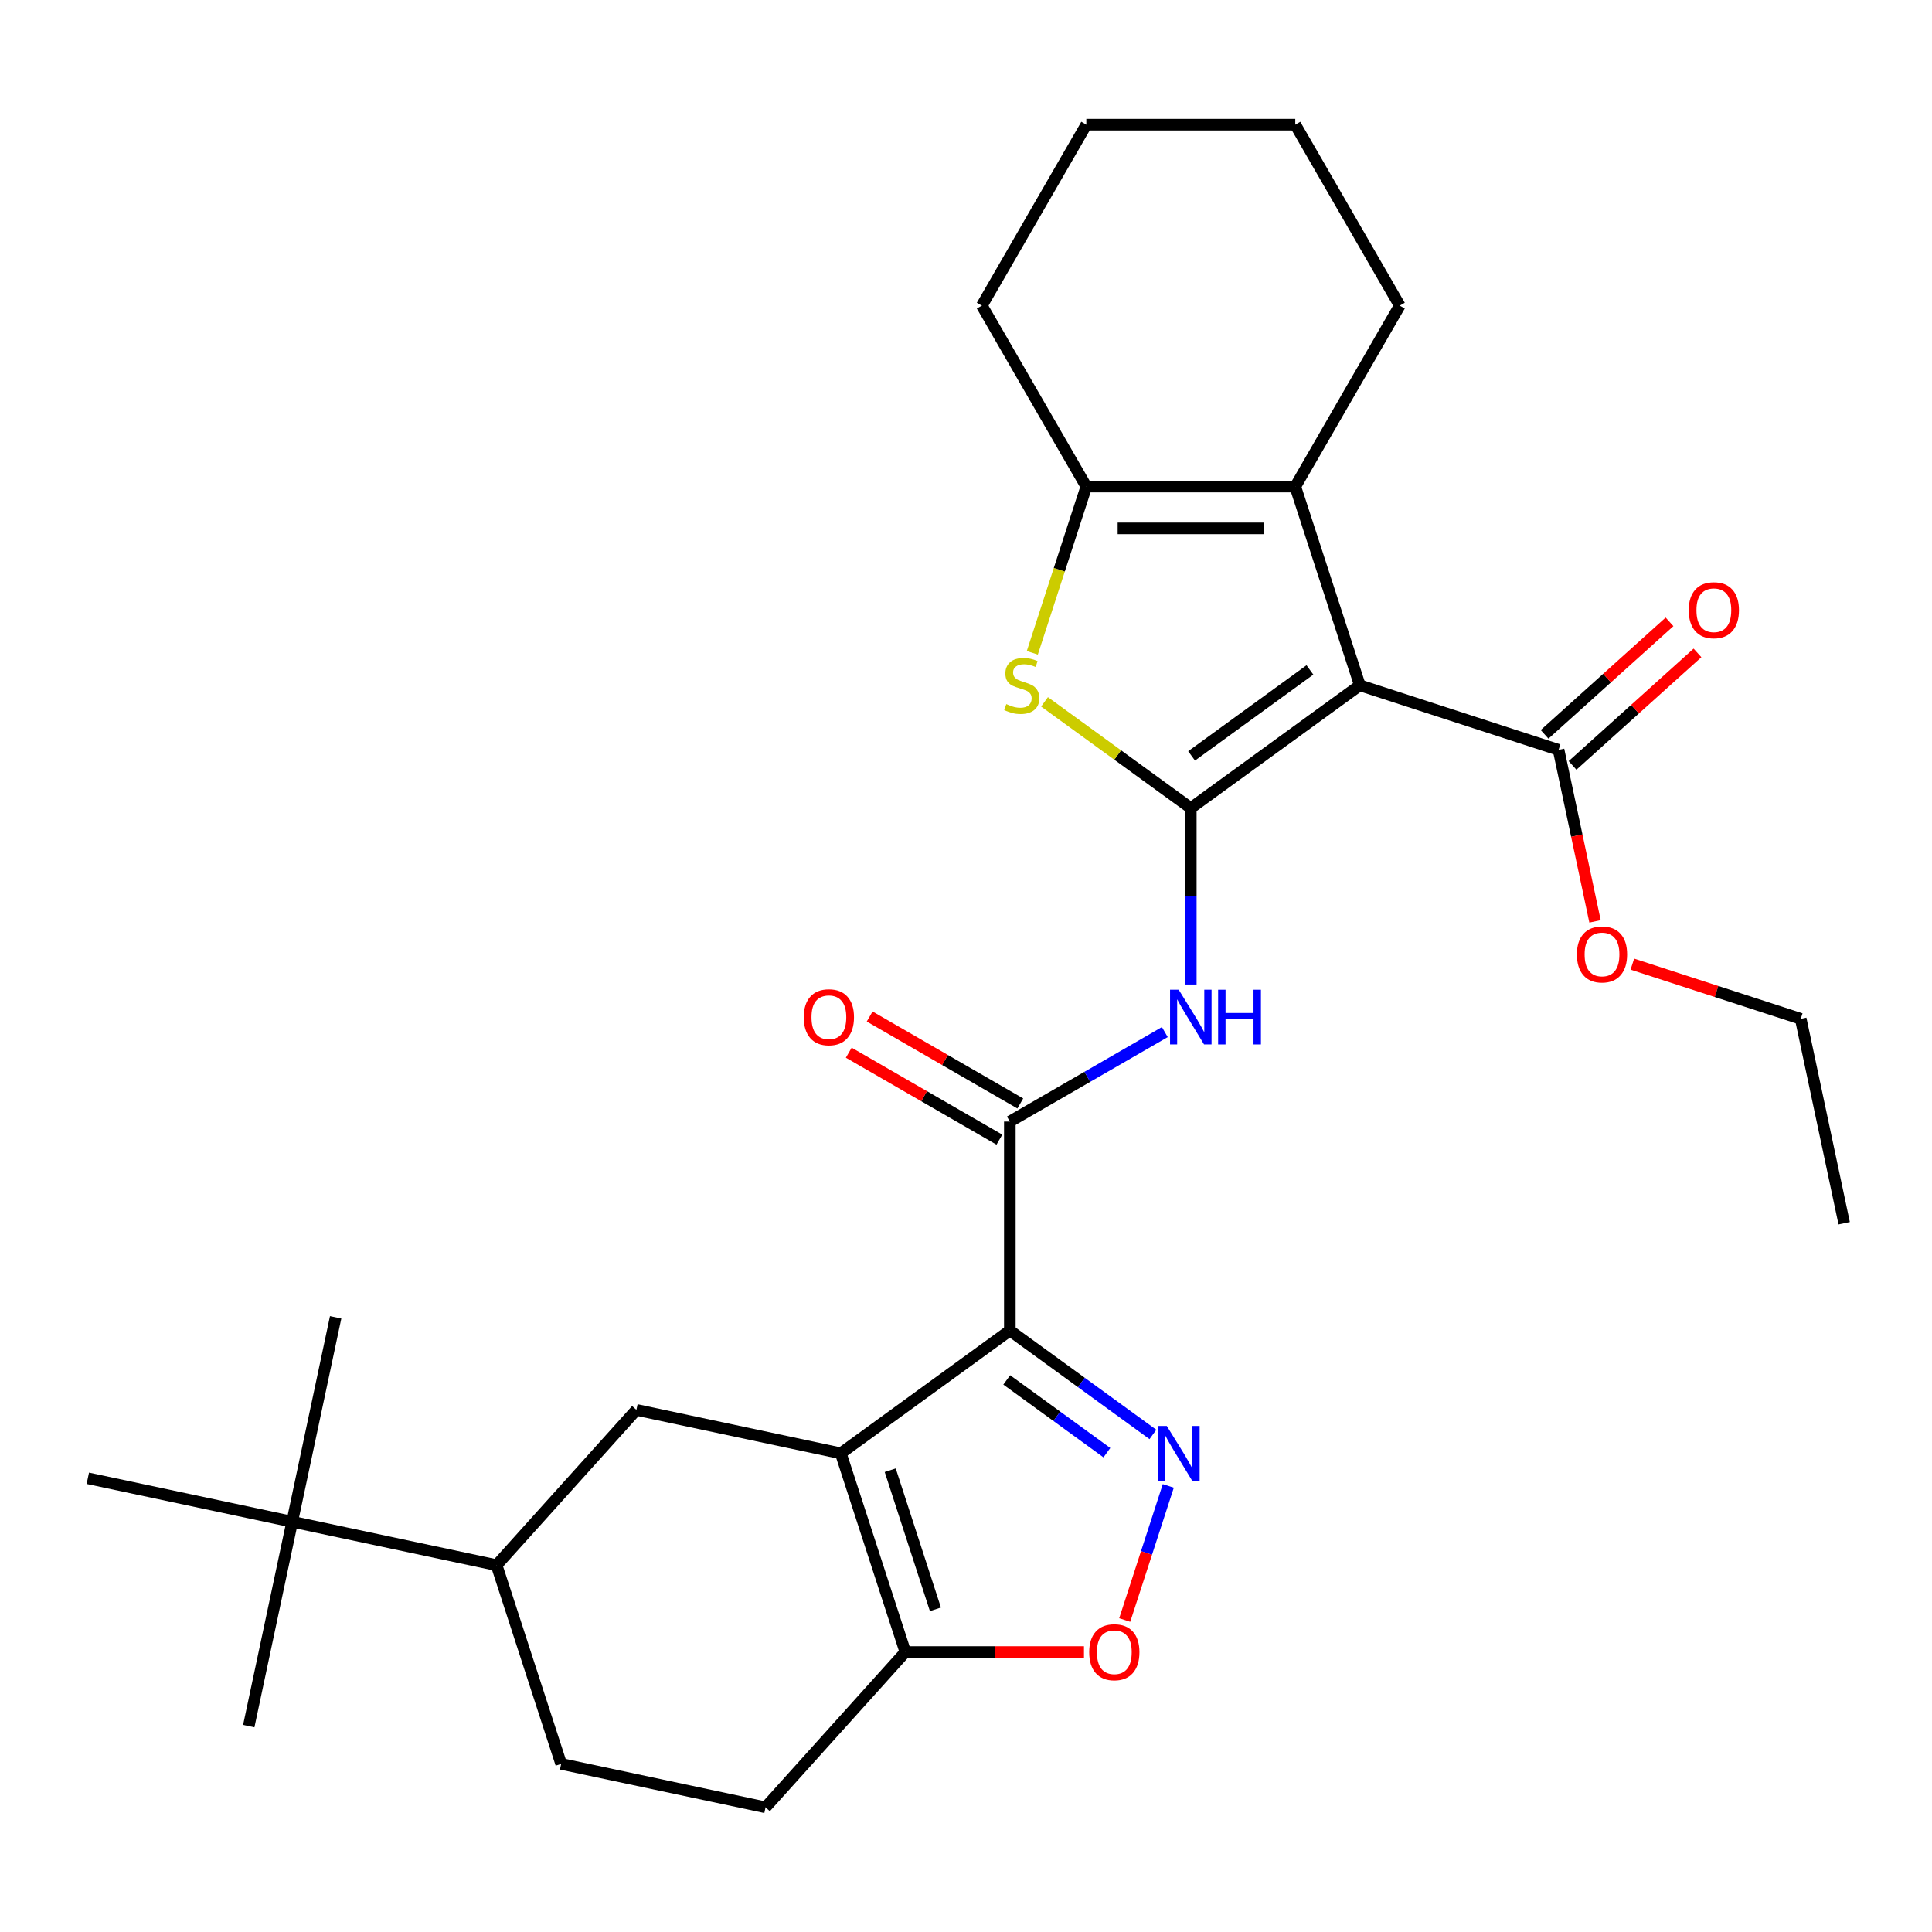 <?xml version='1.0' encoding='iso-8859-1'?>
<svg version='1.1' baseProfile='full'
              xmlns='http://www.w3.org/2000/svg'
                      xmlns:rdkit='http://www.rdkit.org/xml'
                      xmlns:xlink='http://www.w3.org/1999/xlink'
                  xml:space='preserve'
width='1000px' height='1000px' viewBox='0 0 1000 1000'>
<!-- END OF HEADER -->
<rect style='opacity:1.0;fill:#FFFFFF;stroke:none' width='1000' height='1000' x='0' y='0'> </rect>
<path class='bond-1' d='M 616.355,418.285 L 703.853,354.714' style='fill:none;fill-rule:evenodd;stroke:#000000;stroke-width:6px;stroke-linecap:butt;stroke-linejoin:miter;stroke-opacity:1' />
<path class='bond-1' d='M 616.765,391.25 L 678.014,346.75' style='fill:none;fill-rule:evenodd;stroke:#000000;stroke-width:6px;stroke-linecap:butt;stroke-linejoin:miter;stroke-opacity:1' />
<path class='bond-4' d='M 616.355,418.285 L 578.498,390.78' style='fill:none;fill-rule:evenodd;stroke:#000000;stroke-width:6px;stroke-linecap:butt;stroke-linejoin:miter;stroke-opacity:1' />
<path class='bond-4' d='M 578.498,390.78 L 540.641,363.276' style='fill:none;fill-rule:evenodd;stroke:#CCCC00;stroke-width:6px;stroke-linecap:butt;stroke-linejoin:miter;stroke-opacity:1' />
<path class='bond-7' d='M 616.355,418.285 L 616.355,463.93' style='fill:none;fill-rule:evenodd;stroke:#000000;stroke-width:6px;stroke-linecap:butt;stroke-linejoin:miter;stroke-opacity:1' />
<path class='bond-7' d='M 616.355,463.93 L 616.355,509.575' style='fill:none;fill-rule:evenodd;stroke:#0000FF;stroke-width:6px;stroke-linecap:butt;stroke-linejoin:miter;stroke-opacity:1' />
<path class='bond-0' d='M 522.691,688.669 L 522.691,580.515' style='fill:none;fill-rule:evenodd;stroke:#000000;stroke-width:6px;stroke-linecap:butt;stroke-linejoin:miter;stroke-opacity:1' />
<path class='bond-2' d='M 522.691,688.669 L 435.193,752.24' style='fill:none;fill-rule:evenodd;stroke:#000000;stroke-width:6px;stroke-linecap:butt;stroke-linejoin:miter;stroke-opacity:1' />
<path class='bond-3' d='M 522.691,688.669 L 559.718,715.57' style='fill:none;fill-rule:evenodd;stroke:#000000;stroke-width:6px;stroke-linecap:butt;stroke-linejoin:miter;stroke-opacity:1' />
<path class='bond-3' d='M 559.718,715.57 L 596.745,742.472' style='fill:none;fill-rule:evenodd;stroke:#0000FF;stroke-width:6px;stroke-linecap:butt;stroke-linejoin:miter;stroke-opacity:1' />
<path class='bond-3' d='M 521.085,714.239 L 547.004,733.07' style='fill:none;fill-rule:evenodd;stroke:#000000;stroke-width:6px;stroke-linecap:butt;stroke-linejoin:miter;stroke-opacity:1' />
<path class='bond-3' d='M 547.004,733.07 L 572.923,751.901' style='fill:none;fill-rule:evenodd;stroke:#0000FF;stroke-width:6px;stroke-linecap:butt;stroke-linejoin:miter;stroke-opacity:1' />
<path class='bond-6' d='M 703.853,354.714 L 670.432,251.854' style='fill:none;fill-rule:evenodd;stroke:#000000;stroke-width:6px;stroke-linecap:butt;stroke-linejoin:miter;stroke-opacity:1' />
<path class='bond-12' d='M 703.853,354.714 L 806.713,388.135' style='fill:none;fill-rule:evenodd;stroke:#000000;stroke-width:6px;stroke-linecap:butt;stroke-linejoin:miter;stroke-opacity:1' />
<path class='bond-9' d='M 435.193,752.24 L 468.615,855.099' style='fill:none;fill-rule:evenodd;stroke:#000000;stroke-width:6px;stroke-linecap:butt;stroke-linejoin:miter;stroke-opacity:1' />
<path class='bond-9' d='M 460.778,760.984 L 484.173,832.986' style='fill:none;fill-rule:evenodd;stroke:#000000;stroke-width:6px;stroke-linecap:butt;stroke-linejoin:miter;stroke-opacity:1' />
<path class='bond-11' d='M 435.193,752.24 L 329.403,729.753' style='fill:none;fill-rule:evenodd;stroke:#000000;stroke-width:6px;stroke-linecap:butt;stroke-linejoin:miter;stroke-opacity:1' />
<path class='bond-10' d='M 604.71,769.103 L 593.433,803.811' style='fill:none;fill-rule:evenodd;stroke:#0000FF;stroke-width:6px;stroke-linecap:butt;stroke-linejoin:miter;stroke-opacity:1' />
<path class='bond-10' d='M 593.433,803.811 L 582.155,838.519' style='fill:none;fill-rule:evenodd;stroke:#FF0000;stroke-width:6px;stroke-linecap:butt;stroke-linejoin:miter;stroke-opacity:1' />
<path class='bond-8' d='M 534.323,337.89 L 548.301,294.872' style='fill:none;fill-rule:evenodd;stroke:#CCCC00;stroke-width:6px;stroke-linecap:butt;stroke-linejoin:miter;stroke-opacity:1' />
<path class='bond-8' d='M 548.301,294.872 L 562.278,251.854' style='fill:none;fill-rule:evenodd;stroke:#000000;stroke-width:6px;stroke-linecap:butt;stroke-linejoin:miter;stroke-opacity:1' />
<path class='bond-5' d='M 522.691,580.515 L 562.801,557.358' style='fill:none;fill-rule:evenodd;stroke:#000000;stroke-width:6px;stroke-linecap:butt;stroke-linejoin:miter;stroke-opacity:1' />
<path class='bond-5' d='M 562.801,557.358 L 602.911,534.2' style='fill:none;fill-rule:evenodd;stroke:#0000FF;stroke-width:6px;stroke-linecap:butt;stroke-linejoin:miter;stroke-opacity:1' />
<path class='bond-15' d='M 528.099,571.149 L 489.119,548.644' style='fill:none;fill-rule:evenodd;stroke:#000000;stroke-width:6px;stroke-linecap:butt;stroke-linejoin:miter;stroke-opacity:1' />
<path class='bond-15' d='M 489.119,548.644 L 450.139,526.139' style='fill:none;fill-rule:evenodd;stroke:#FF0000;stroke-width:6px;stroke-linecap:butt;stroke-linejoin:miter;stroke-opacity:1' />
<path class='bond-15' d='M 517.284,589.881 L 478.304,567.376' style='fill:none;fill-rule:evenodd;stroke:#000000;stroke-width:6px;stroke-linecap:butt;stroke-linejoin:miter;stroke-opacity:1' />
<path class='bond-15' d='M 478.304,567.376 L 439.324,544.871' style='fill:none;fill-rule:evenodd;stroke:#FF0000;stroke-width:6px;stroke-linecap:butt;stroke-linejoin:miter;stroke-opacity:1' />
<path class='bond-20' d='M 670.432,251.854 L 724.508,158.19' style='fill:none;fill-rule:evenodd;stroke:#000000;stroke-width:6px;stroke-linecap:butt;stroke-linejoin:miter;stroke-opacity:1' />
<path class='bond-29' d='M 670.432,251.854 L 562.278,251.854' style='fill:none;fill-rule:evenodd;stroke:#000000;stroke-width:6px;stroke-linecap:butt;stroke-linejoin:miter;stroke-opacity:1' />
<path class='bond-29' d='M 654.208,273.485 L 578.501,273.485' style='fill:none;fill-rule:evenodd;stroke:#000000;stroke-width:6px;stroke-linecap:butt;stroke-linejoin:miter;stroke-opacity:1' />
<path class='bond-21' d='M 562.278,251.854 L 508.201,158.19' style='fill:none;fill-rule:evenodd;stroke:#000000;stroke-width:6px;stroke-linecap:butt;stroke-linejoin:miter;stroke-opacity:1' />
<path class='bond-16' d='M 468.615,855.099 L 396.246,935.473' style='fill:none;fill-rule:evenodd;stroke:#000000;stroke-width:6px;stroke-linecap:butt;stroke-linejoin:miter;stroke-opacity:1' />
<path class='bond-31' d='M 468.615,855.099 L 514.839,855.099' style='fill:none;fill-rule:evenodd;stroke:#000000;stroke-width:6px;stroke-linecap:butt;stroke-linejoin:miter;stroke-opacity:1' />
<path class='bond-31' d='M 514.839,855.099 L 561.064,855.099' style='fill:none;fill-rule:evenodd;stroke:#FF0000;stroke-width:6px;stroke-linecap:butt;stroke-linejoin:miter;stroke-opacity:1' />
<path class='bond-13' d='M 329.403,729.753 L 257.035,810.127' style='fill:none;fill-rule:evenodd;stroke:#000000;stroke-width:6px;stroke-linecap:butt;stroke-linejoin:miter;stroke-opacity:1' />
<path class='bond-17' d='M 813.95,396.173 L 846.285,367.058' style='fill:none;fill-rule:evenodd;stroke:#000000;stroke-width:6px;stroke-linecap:butt;stroke-linejoin:miter;stroke-opacity:1' />
<path class='bond-17' d='M 846.285,367.058 L 878.619,337.944' style='fill:none;fill-rule:evenodd;stroke:#FF0000;stroke-width:6px;stroke-linecap:butt;stroke-linejoin:miter;stroke-opacity:1' />
<path class='bond-17' d='M 799.476,380.098 L 831.811,350.983' style='fill:none;fill-rule:evenodd;stroke:#000000;stroke-width:6px;stroke-linecap:butt;stroke-linejoin:miter;stroke-opacity:1' />
<path class='bond-17' d='M 831.811,350.983 L 864.146,321.869' style='fill:none;fill-rule:evenodd;stroke:#FF0000;stroke-width:6px;stroke-linecap:butt;stroke-linejoin:miter;stroke-opacity:1' />
<path class='bond-19' d='M 806.713,388.135 L 816.147,432.518' style='fill:none;fill-rule:evenodd;stroke:#000000;stroke-width:6px;stroke-linecap:butt;stroke-linejoin:miter;stroke-opacity:1' />
<path class='bond-19' d='M 816.147,432.518 L 825.581,476.901' style='fill:none;fill-rule:evenodd;stroke:#FF0000;stroke-width:6px;stroke-linecap:butt;stroke-linejoin:miter;stroke-opacity:1' />
<path class='bond-14' d='M 257.035,810.127 L 151.245,787.64' style='fill:none;fill-rule:evenodd;stroke:#000000;stroke-width:6px;stroke-linecap:butt;stroke-linejoin:miter;stroke-opacity:1' />
<path class='bond-18' d='M 257.035,810.127 L 290.456,912.987' style='fill:none;fill-rule:evenodd;stroke:#000000;stroke-width:6px;stroke-linecap:butt;stroke-linejoin:miter;stroke-opacity:1' />
<path class='bond-22' d='M 151.245,787.64 L 173.731,681.85' style='fill:none;fill-rule:evenodd;stroke:#000000;stroke-width:6px;stroke-linecap:butt;stroke-linejoin:miter;stroke-opacity:1' />
<path class='bond-23' d='M 151.245,787.64 L 128.758,893.43' style='fill:none;fill-rule:evenodd;stroke:#000000;stroke-width:6px;stroke-linecap:butt;stroke-linejoin:miter;stroke-opacity:1' />
<path class='bond-24' d='M 151.245,787.64 L 45.455,765.154' style='fill:none;fill-rule:evenodd;stroke:#000000;stroke-width:6px;stroke-linecap:butt;stroke-linejoin:miter;stroke-opacity:1' />
<path class='bond-32' d='M 396.246,935.473 L 290.456,912.987' style='fill:none;fill-rule:evenodd;stroke:#000000;stroke-width:6px;stroke-linecap:butt;stroke-linejoin:miter;stroke-opacity:1' />
<path class='bond-25' d='M 844.903,499.028 L 888.481,513.187' style='fill:none;fill-rule:evenodd;stroke:#FF0000;stroke-width:6px;stroke-linecap:butt;stroke-linejoin:miter;stroke-opacity:1' />
<path class='bond-25' d='M 888.481,513.187 L 932.059,527.347' style='fill:none;fill-rule:evenodd;stroke:#000000;stroke-width:6px;stroke-linecap:butt;stroke-linejoin:miter;stroke-opacity:1' />
<path class='bond-26' d='M 724.508,158.19 L 670.432,64.527' style='fill:none;fill-rule:evenodd;stroke:#000000;stroke-width:6px;stroke-linecap:butt;stroke-linejoin:miter;stroke-opacity:1' />
<path class='bond-27' d='M 508.201,158.19 L 562.278,64.527' style='fill:none;fill-rule:evenodd;stroke:#000000;stroke-width:6px;stroke-linecap:butt;stroke-linejoin:miter;stroke-opacity:1' />
<path class='bond-28' d='M 932.059,527.347 L 954.545,633.137' style='fill:none;fill-rule:evenodd;stroke:#000000;stroke-width:6px;stroke-linecap:butt;stroke-linejoin:miter;stroke-opacity:1' />
<path class='bond-30' d='M 670.432,64.527 L 562.278,64.527' style='fill:none;fill-rule:evenodd;stroke:#000000;stroke-width:6px;stroke-linecap:butt;stroke-linejoin:miter;stroke-opacity:1' />
<path  class='atom-4' d='M 603.929 738.08
L 613.209 753.08
Q 614.129 754.56, 615.609 757.24
Q 617.089 759.92, 617.169 760.08
L 617.169 738.08
L 620.929 738.08
L 620.929 766.4
L 617.049 766.4
L 607.089 750
Q 605.929 748.08, 604.689 745.88
Q 603.489 743.68, 603.129 743
L 603.129 766.4
L 599.449 766.4
L 599.449 738.08
L 603.929 738.08
' fill='#0000FF'/>
<path  class='atom-5' d='M 520.857 364.434
Q 521.177 364.554, 522.497 365.114
Q 523.817 365.674, 525.257 366.034
Q 526.737 366.354, 528.177 366.354
Q 530.857 366.354, 532.417 365.074
Q 533.977 363.754, 533.977 361.474
Q 533.977 359.914, 533.177 358.954
Q 532.417 357.994, 531.217 357.474
Q 530.017 356.954, 528.017 356.354
Q 525.497 355.594, 523.977 354.874
Q 522.497 354.154, 521.417 352.634
Q 520.377 351.114, 520.377 348.554
Q 520.377 344.994, 522.777 342.794
Q 525.217 340.594, 530.017 340.594
Q 533.297 340.594, 537.017 342.154
L 536.097 345.234
Q 532.697 343.834, 530.137 343.834
Q 527.377 343.834, 525.857 344.994
Q 524.337 346.114, 524.377 348.074
Q 524.377 349.594, 525.137 350.514
Q 525.937 351.434, 527.057 351.954
Q 528.217 352.474, 530.137 353.074
Q 532.697 353.874, 534.217 354.674
Q 535.737 355.474, 536.817 357.114
Q 537.937 358.714, 537.937 361.474
Q 537.937 365.394, 535.297 367.514
Q 532.697 369.594, 528.337 369.594
Q 525.817 369.594, 523.897 369.034
Q 522.017 368.514, 519.777 367.594
L 520.857 364.434
' fill='#CCCC00'/>
<path  class='atom-8' d='M 610.095 512.278
L 619.375 527.278
Q 620.295 528.758, 621.775 531.438
Q 623.255 534.118, 623.335 534.278
L 623.335 512.278
L 627.095 512.278
L 627.095 540.598
L 623.215 540.598
L 613.255 524.198
Q 612.095 522.278, 610.855 520.078
Q 609.655 517.878, 609.295 517.198
L 609.295 540.598
L 605.615 540.598
L 605.615 512.278
L 610.095 512.278
' fill='#0000FF'/>
<path  class='atom-8' d='M 630.495 512.278
L 634.335 512.278
L 634.335 524.318
L 648.815 524.318
L 648.815 512.278
L 652.655 512.278
L 652.655 540.598
L 648.815 540.598
L 648.815 527.518
L 634.335 527.518
L 634.335 540.598
L 630.495 540.598
L 630.495 512.278
' fill='#0000FF'/>
<path  class='atom-11' d='M 563.768 855.179
Q 563.768 848.379, 567.128 844.579
Q 570.488 840.779, 576.768 840.779
Q 583.048 840.779, 586.408 844.579
Q 589.768 848.379, 589.768 855.179
Q 589.768 862.059, 586.368 865.979
Q 582.968 869.859, 576.768 869.859
Q 570.528 869.859, 567.128 865.979
Q 563.768 862.099, 563.768 855.179
M 576.768 866.659
Q 581.088 866.659, 583.408 863.779
Q 585.768 860.859, 585.768 855.179
Q 585.768 849.619, 583.408 846.819
Q 581.088 843.979, 576.768 843.979
Q 572.448 843.979, 570.088 846.779
Q 567.768 849.579, 567.768 855.179
Q 567.768 860.899, 570.088 863.779
Q 572.448 866.659, 576.768 866.659
' fill='#FF0000'/>
<path  class='atom-16' d='M 416.028 526.518
Q 416.028 519.718, 419.388 515.918
Q 422.748 512.118, 429.028 512.118
Q 435.308 512.118, 438.668 515.918
Q 442.028 519.718, 442.028 526.518
Q 442.028 533.398, 438.628 537.318
Q 435.228 541.198, 429.028 541.198
Q 422.788 541.198, 419.388 537.318
Q 416.028 533.438, 416.028 526.518
M 429.028 537.998
Q 433.348 537.998, 435.668 535.118
Q 438.028 532.198, 438.028 526.518
Q 438.028 520.958, 435.668 518.158
Q 433.348 515.318, 429.028 515.318
Q 424.708 515.318, 422.348 518.118
Q 420.028 520.918, 420.028 526.518
Q 420.028 532.238, 422.348 535.118
Q 424.708 537.998, 429.028 537.998
' fill='#FF0000'/>
<path  class='atom-18' d='M 874.086 315.847
Q 874.086 309.047, 877.446 305.247
Q 880.806 301.447, 887.086 301.447
Q 893.366 301.447, 896.726 305.247
Q 900.086 309.047, 900.086 315.847
Q 900.086 322.727, 896.686 326.647
Q 893.286 330.527, 887.086 330.527
Q 880.846 330.527, 877.446 326.647
Q 874.086 322.767, 874.086 315.847
M 887.086 327.327
Q 891.406 327.327, 893.726 324.447
Q 896.086 321.527, 896.086 315.847
Q 896.086 310.287, 893.726 307.487
Q 891.406 304.647, 887.086 304.647
Q 882.766 304.647, 880.406 307.447
Q 878.086 310.247, 878.086 315.847
Q 878.086 321.567, 880.406 324.447
Q 882.766 327.327, 887.086 327.327
' fill='#FF0000'/>
<path  class='atom-20' d='M 816.199 494.005
Q 816.199 487.205, 819.559 483.405
Q 822.919 479.605, 829.199 479.605
Q 835.479 479.605, 838.839 483.405
Q 842.199 487.205, 842.199 494.005
Q 842.199 500.885, 838.799 504.805
Q 835.399 508.685, 829.199 508.685
Q 822.959 508.685, 819.559 504.805
Q 816.199 500.925, 816.199 494.005
M 829.199 505.485
Q 833.519 505.485, 835.839 502.605
Q 838.199 499.685, 838.199 494.005
Q 838.199 488.445, 835.839 485.645
Q 833.519 482.805, 829.199 482.805
Q 824.879 482.805, 822.519 485.605
Q 820.199 488.405, 820.199 494.005
Q 820.199 499.725, 822.519 502.605
Q 824.879 505.485, 829.199 505.485
' fill='#FF0000'/>
</svg>
